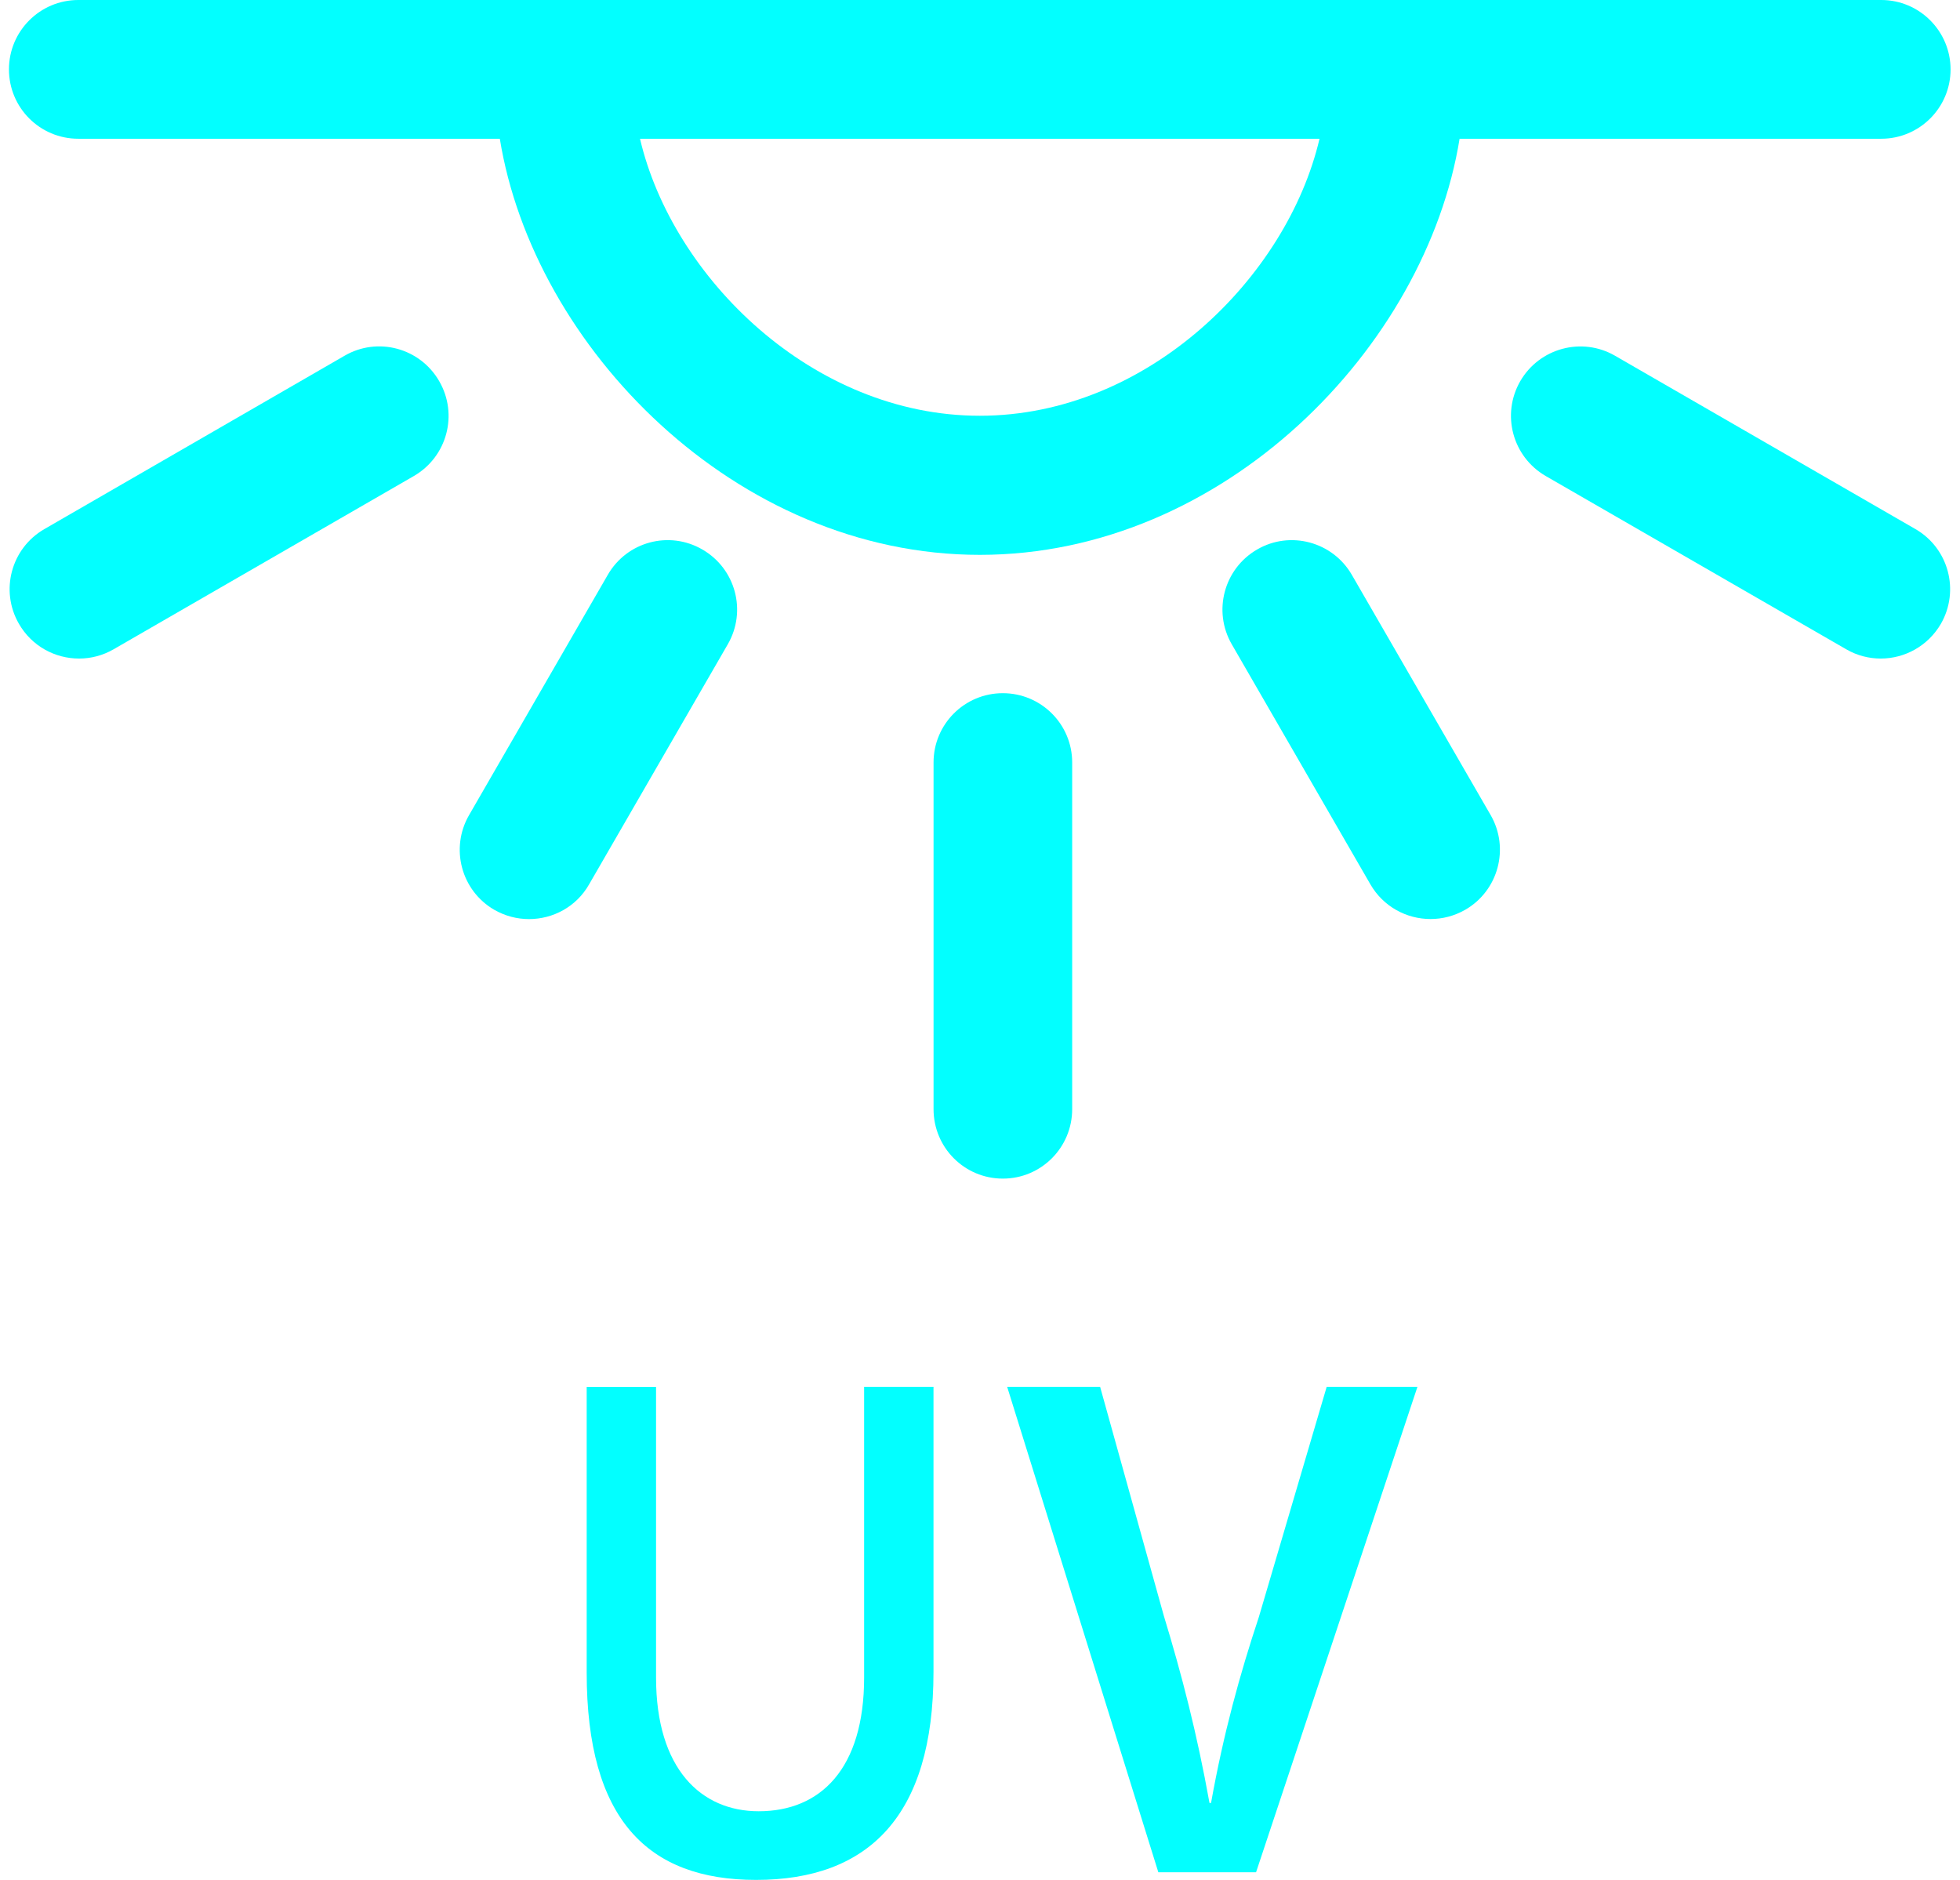 <?xml version="1.0" encoding="UTF-8" standalone="no"?><svg xmlns="http://www.w3.org/2000/svg" xmlns:xlink="http://www.w3.org/1999/xlink" fill="#000000" height="314.9" preserveAspectRatio="xMidYMid meet" version="1" viewBox="-1.5 0.0 328.3 314.9" width="328.3" zoomAndPan="magnify"><g id="change1_1"><path d="M178.09,185.79v-58.08c0-6.41-5.2-11.6-11.62-11.6c-6.42,0-11.6,5.2-11.6,11.6v58.08 c0,6.43,5.18,11.63,11.6,11.63C172.89,197.43,178.09,192.22,178.09,185.79z" fill="#02ffff"/></g><g id="change1_5"><path d="M56.21,59.59L5.92,88.63c-5.55,3.21-7.46,10.3-4.25,15.86c2.16,3.75,6.05,5.82,10.08,5.82 c1.95,0,3.96-0.5,5.79-1.56l50.29-29.02c5.56-3.23,7.46-10.31,4.24-15.88C68.85,58.26,61.74,56.37,56.21,59.59z" fill="#02ffff"/></g><g id="change1_6"><path d="M319.35,88.63l-50.33-29.04c-5.55-3.21-12.66-1.3-15.88,4.26c-3.2,5.57-1.3,12.65,4.26,15.88l50.33,29.02 c1.82,1.06,3.83,1.56,5.79,1.56c4.01,0,7.91-2.09,10.08-5.82C326.79,98.93,324.89,91.84,319.35,88.63z" fill="#02ffff"/></g><g id="change1_2"><path d="M120.41,107.91c3.21-5.57,1.3-12.65-4.25-15.86c-5.55-3.23-12.66-1.34-15.87,4.26l-23.22,40.22 c-3.21,5.55-1.32,12.66,4.23,15.87c1.84,1.05,3.84,1.55,5.81,1.55c4.01,0,7.93-2.06,10.06-5.81L120.41,107.91z" fill="#02ffff"/></g><g id="change1_8"><path d="M11.62,23.24h70.6c5.64,34.85,39.45,69.7,80.4,69.7c40.95,0,74.73-34.85,80.36-69.7h70.62 c6.42,0,11.62-5.2,11.62-11.61S320.02,0,313.61,0H11.62C5.2,0,0,5.21,0,11.62S5.17,23.24,11.62,23.24z M162.62,69.64 c-28.03,0-51.48-23.17-56.92-46.4h113.82C214.08,46.47,190.66,69.64,162.62,69.64z" fill="#02ffff"/></g><g id="change1_3"><path d="M224.94,96.3c-3.21-5.57-10.34-7.48-15.87-4.26c-5.55,3.21-7.46,10.31-4.25,15.88l23.22,40.21 c2.17,3.75,6.07,5.81,10.08,5.81c1.97,0,3.97-0.5,5.81-1.55c5.55-3.2,7.46-10.32,4.25-15.87L224.94,96.3z" fill="#02ffff"/></g><g id="change1_7"><path d="M143.24,281c0,15.31-7.33,22.39-17.66,22.39c-9.63,0-17.19-7.07-17.19-22.39v-48.69H96.77v47.86 c0,24.62,10.25,34.72,28.37,34.72c18.8,0,29.72-10.68,29.72-34.84v-47.75h-11.62V281z" fill="#02ffff"/></g><g id="change1_4"><path d="M209.35,270.88c-3.16,9.51-5.92,19.5-8,31.12h-0.26c-2.09-11.62-4.64-21.49-7.65-31.35l-10.67-38.35h-15.57 l25.32,81.31h16.37l27.03-81.31h-15.2L209.35,270.88z" fill="#02ffff"/></g></svg>